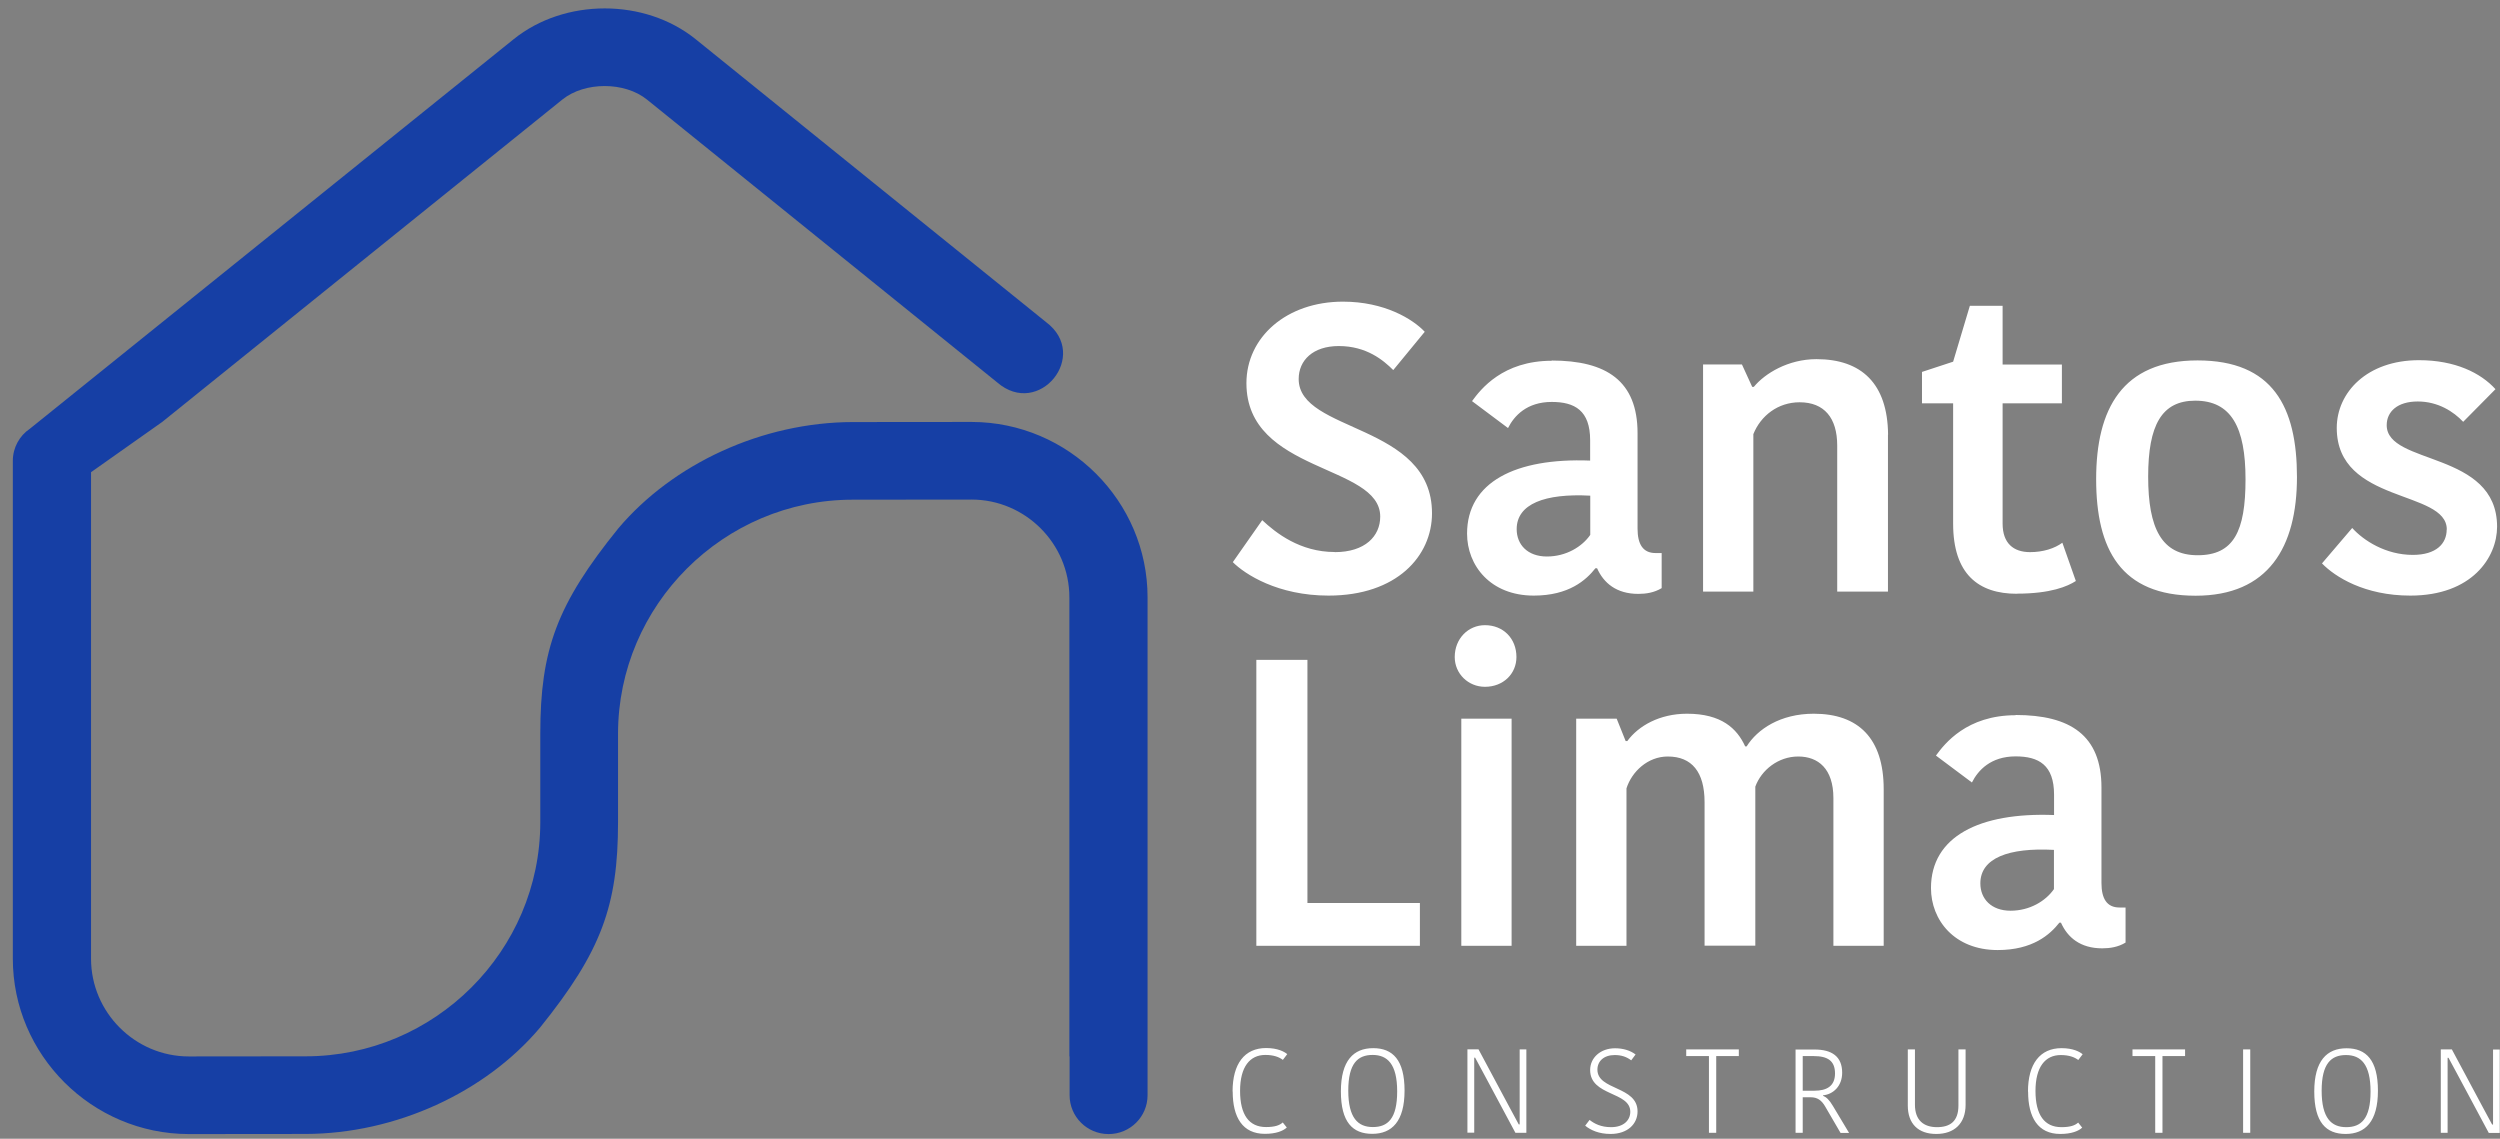 <svg width="191" height="87" viewBox="0 0 191 87" fill="none" xmlns="http://www.w3.org/2000/svg">
<rect x="0" y="0" width="191" height="87" fill="#808080" stroke="none"/>
<path d="M81.7 80.703V45.636C81.7 41.533 78.334 38.167 74.227 38.167L65.15 38.176C55.29 38.176 47.218 46.225 47.218 56.066V62.814C47.218 69.184 45.949 72.681 41.261 78.506C37.092 83.453 30.245 86.625 23.328 86.634L14.41 86.643C7.016 86.625 0.98 80.597 0.98 73.243V35.206C0.98 34.187 1.5 33.282 2.284 32.755L39.243 2.995C43.138 -0.142 49.262 -0.142 53.148 2.995C60.586 8.988 72.421 18.574 79.92 24.61C83.304 27.14 79.373 31.982 76.183 29.214L49.429 7.608C47.72 6.229 44.671 6.229 42.961 7.608L12.392 32.237L6.955 36.076V73.243C6.955 77.347 10.321 80.712 14.427 80.712L23.345 80.703C33.206 80.703 41.278 72.654 41.278 62.814V56.066C41.278 49.634 42.547 46.172 47.235 40.373C51.412 35.426 58.242 32.254 65.168 32.245L74.245 32.237C81.638 32.254 87.674 38.282 87.674 45.636V83.673C87.674 85.316 86.344 86.643 84.696 86.643C83.048 86.643 81.717 85.316 81.717 83.673V80.703H81.7Z" fill="#163FA5"/>
<path d="M154.004 54.642C150.25 54.642 148.567 56.821 147.906 57.726L150.655 59.782C151.122 58.851 152.092 57.788 153.995 57.788C155.749 57.788 156.93 58.438 156.93 60.714V62.269C151.211 62.049 147.527 63.921 147.527 67.849C147.527 70.282 149.307 72.584 152.621 72.584C155.308 72.584 156.621 71.398 157.335 70.493H157.458C157.961 71.618 158.93 72.453 160.613 72.453C161.204 72.453 161.829 72.356 162.393 72.013V69.333H161.926C160.957 69.333 160.552 68.648 160.552 67.462V60.169C160.552 56.18 158.172 54.625 153.986 54.625M156.921 67.928C156.295 68.833 155.079 69.579 153.608 69.579C152.136 69.579 151.299 68.674 151.299 67.488C151.299 65.555 153.458 64.747 156.921 64.931V67.919V67.928ZM133.454 57.023H133.331C132.705 55.653 131.515 54.528 128.889 54.528C126.792 54.528 125.171 55.459 124.325 56.619H124.201L123.514 54.906H120.421V72.259H124.263V60.231C124.668 58.956 125.884 57.797 127.418 57.797C129.259 57.797 130.229 58.983 130.229 61.285V72.251H134.106V60.099C134.573 58.825 135.86 57.797 137.384 57.797C138.909 57.797 140.072 58.728 140.072 60.977V72.259H143.914V60.292C143.914 56.4 141.975 54.528 138.574 54.528C136.01 54.528 134.265 55.714 133.445 57.023H133.454ZM111.141 50.196C111.141 51.471 112.173 52.472 113.45 52.472C114.86 52.472 115.856 51.471 115.856 50.196C115.856 48.791 114.86 47.763 113.45 47.763C112.173 47.763 111.141 48.791 111.141 50.196ZM111.644 72.259H115.486V54.906H111.644V72.259ZM95.984 50.416V72.259H108.48V68.991H99.888V50.416H95.984ZM186.926 40.461C186.926 41.524 186.142 42.394 184.336 42.394C182.274 42.394 180.582 41.304 179.709 40.338L177.4 43.044C178.396 44.072 180.652 45.504 184.151 45.504C188.865 45.504 190.777 42.578 190.777 40.241C190.777 34.416 182.344 35.567 182.344 32.483C182.344 31.455 183.155 30.673 184.715 30.673C186.274 30.673 187.464 31.455 188.187 32.228L190.654 29.733C189.526 28.485 187.561 27.518 184.812 27.518C180.846 27.518 178.528 29.979 178.528 32.694C178.528 38.519 186.935 37.395 186.935 40.452L186.926 40.461ZM167.742 45.513C173.303 45.513 175.488 41.805 175.488 36.446C175.488 31.086 173.646 27.536 167.892 27.536C162.138 27.536 160.146 31.244 160.146 36.604C160.146 41.964 162.023 45.513 167.742 45.513ZM164.12 36.41C164.12 32.483 165.152 30.611 167.716 30.611C170.465 30.611 171.558 32.641 171.558 36.621C171.558 40.602 170.65 42.42 167.901 42.42C165.151 42.42 164.12 40.364 164.12 36.41ZM154.092 45.355C156.683 45.355 157.97 44.793 158.595 44.389L157.564 41.463C156.974 41.902 156.093 42.183 155.097 42.183C153.819 42.183 152.999 41.498 152.999 40.004V30.813H157.529V27.852H152.999V23.363H150.497L149.219 27.633L146.84 28.415V30.813H149.219V40.004C149.219 43.87 151.158 45.364 154.092 45.364V45.355ZM144.249 33.203C144.214 29.311 142.222 27.439 138.777 27.439C136.618 27.439 134.838 28.529 133.992 29.557H133.868L133.084 27.844H130.114V45.197H133.956V33.168C134.52 31.762 135.833 30.734 137.49 30.734C139.367 30.734 140.363 31.921 140.363 34.038V45.197H144.24V33.203H144.249ZM118.561 27.562C114.807 27.562 113.124 29.741 112.463 30.646L115.213 32.703C115.68 31.771 116.649 30.708 118.553 30.708C120.306 30.708 121.487 31.358 121.487 33.634V35.189C115.768 34.969 112.084 36.841 112.084 40.769C112.084 43.202 113.864 45.504 117.178 45.504C119.866 45.504 121.179 44.318 121.892 43.413H122.016C122.518 44.538 123.487 45.373 125.171 45.373C125.761 45.373 126.387 45.276 126.951 44.933V42.253H126.484C125.514 42.253 125.109 41.568 125.109 40.382V33.089C125.109 29.1 122.73 27.545 118.544 27.545L118.561 27.562ZM121.496 40.865C120.87 41.77 119.654 42.517 118.182 42.517C116.711 42.517 115.874 41.612 115.874 40.426C115.874 38.493 118.033 37.684 121.496 37.869V40.856V40.865ZM101.968 42.174C99.316 42.174 97.465 40.707 96.434 39.74L94.187 42.948C95.121 43.879 97.624 45.504 101.501 45.504C106.718 45.504 109.405 42.482 109.405 39.213C109.405 32.325 99.219 33.072 99.219 28.959C99.219 27.527 100.311 26.438 102.285 26.438C104.409 26.438 105.696 27.527 106.445 28.274L108.85 25.348C107.943 24.382 105.784 23.046 102.602 23.046C98.293 23.046 95.227 25.761 95.227 29.276C95.227 36.164 105.449 35.444 105.449 39.468C105.449 40.962 104.294 42.183 101.977 42.183L101.968 42.174Z" fill="white"/>
<path d="M187.067 80.817L187.772 82.126L190.143 86.555H190.98V80.184H190.469V85.913H190.398L189.702 84.622L187.323 80.176H186.477V86.546H186.997V80.817H187.067ZM181.674 83.33C181.674 80.993 180.775 80.088 179.277 80.088C177.779 80.088 176.81 81.037 176.81 83.392C176.81 85.746 177.709 86.634 179.207 86.634C180.705 86.634 181.674 85.685 181.674 83.33ZM177.374 83.33C177.374 81.248 178.105 80.606 179.233 80.606C180.361 80.606 181.11 81.3 181.11 83.392C181.11 85.483 180.388 86.115 179.251 86.115C178.114 86.115 177.374 85.421 177.374 83.33ZM171.373 86.546H171.919V80.176H171.373V86.546ZM164.667 86.546H165.213V80.685H166.94V80.176H162.922V80.685H164.658V86.546H164.667ZM154.947 83.4C154.947 85.377 155.705 86.634 157.405 86.634C158.26 86.634 158.798 86.414 159.08 86.151L158.771 85.764C158.533 85.984 158.163 86.115 157.494 86.115C156.198 86.115 155.511 85.184 155.511 83.348C155.511 81.511 156.26 80.606 157.441 80.606C158.093 80.606 158.498 80.773 158.78 80.984L159.115 80.545C158.895 80.36 158.392 80.079 157.502 80.079C155.846 80.079 154.938 81.292 154.938 83.392L154.947 83.4ZM147.985 86.115C146.981 86.115 146.302 85.597 146.302 84.402V80.176H145.756V84.464C145.756 85.852 146.549 86.634 147.932 86.634C149.316 86.634 150.171 85.826 150.171 84.411V80.176H149.624V84.464C149.624 85.676 148.981 86.115 147.985 86.115ZM137.728 80.685H138.565C139.622 80.685 140.195 81.037 140.195 82.012C140.195 82.987 139.552 83.33 138.627 83.33H137.728V80.685ZM137.181 80.176V86.546H137.728V83.831H138.336C138.847 83.831 139.164 84.059 139.437 84.525L140.618 86.555H141.27L140.037 84.499C139.755 84.015 139.517 83.813 139.279 83.717V83.682C140.054 83.611 140.742 82.979 140.742 81.959C140.742 80.703 139.94 80.184 138.635 80.184H137.164L137.181 80.176ZM130.572 86.546H131.119V80.685H132.846V80.176H128.827V80.685H130.563V86.546H130.572ZM123.082 86.115C122.315 86.115 121.813 85.852 121.443 85.562L121.108 86.001C121.522 86.344 122.157 86.634 123.047 86.634C124.351 86.634 125.109 85.869 125.109 84.912C125.109 82.961 122.042 83.312 122.042 81.722C122.042 81.072 122.535 80.606 123.364 80.606C123.857 80.606 124.254 80.729 124.624 81.01L124.959 80.562C124.553 80.255 124.007 80.088 123.39 80.088C122.28 80.088 121.487 80.808 121.487 81.749C121.487 83.752 124.554 83.383 124.554 84.938C124.554 85.597 124.034 86.115 123.091 86.115H123.082ZM112.701 80.808L113.406 82.118L115.777 86.546H116.614V80.176H116.103V85.904H116.032L115.336 84.613L112.957 80.167H112.111V86.537H112.631V80.808H112.701ZM107.308 83.321C107.308 80.984 106.409 80.079 104.911 80.079C103.413 80.079 102.444 81.028 102.444 83.383C102.444 85.738 103.343 86.625 104.841 86.625C106.339 86.625 107.308 85.676 107.308 83.321ZM103.008 83.321C103.008 81.239 103.739 80.597 104.867 80.597C105.995 80.597 106.744 81.292 106.744 83.383C106.744 85.474 106.021 86.107 104.885 86.107C103.748 86.107 103.008 85.412 103.008 83.321ZM94.178 83.392C94.178 85.369 94.936 86.625 96.636 86.625C97.491 86.625 98.029 86.405 98.311 86.142L98.002 85.755C97.764 85.975 97.394 86.107 96.725 86.107C95.429 86.107 94.742 85.175 94.742 83.339C94.742 81.502 95.491 80.597 96.672 80.597C97.324 80.597 97.729 80.764 98.011 80.975L98.346 80.536C98.126 80.352 97.623 80.07 96.733 80.07C95.077 80.07 94.169 81.283 94.169 83.383L94.178 83.392Z" fill="white"/>
</svg>
